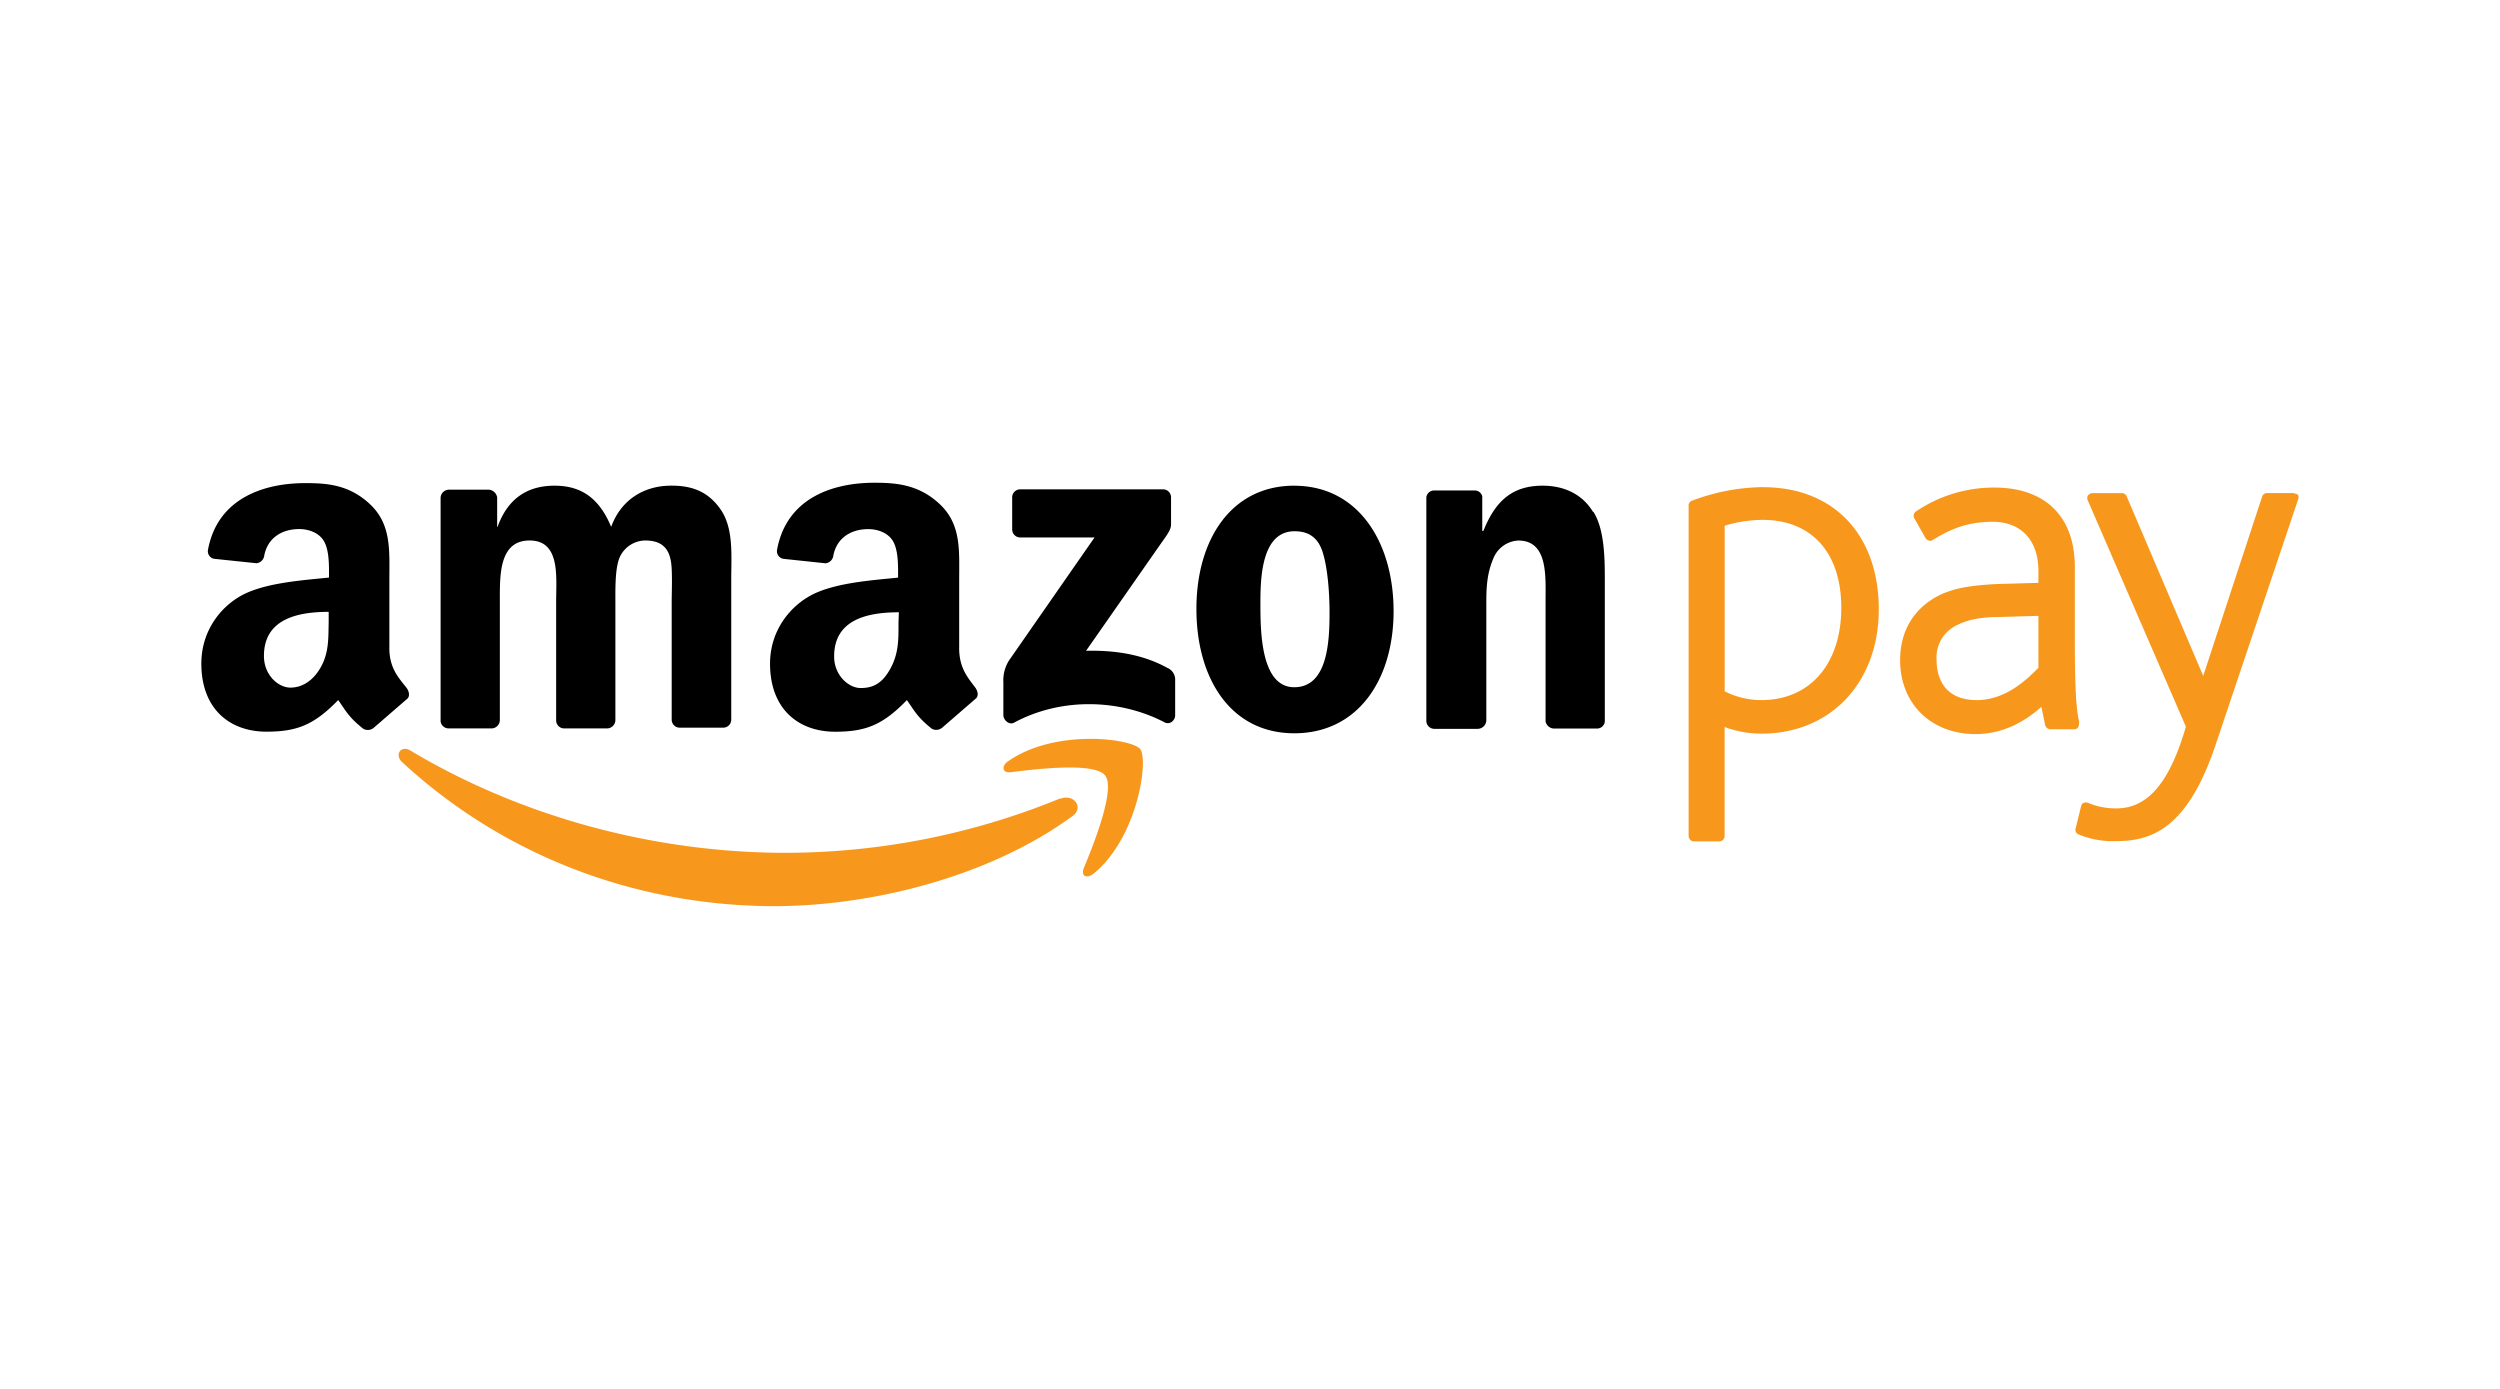 <svg xmlns="http://www.w3.org/2000/svg" viewBox="0 0 46.8 26">
  <g data-name="Ebene 12">
    <path fill="#f7981d" d="M33.002 9.119a3.849 3.849 0 0 0-1.329.255.089.089 0 0 0-.062.09v6.184c0 .057.046.103.103.103h.468a.103.103 0 0 0 .103-.103V13.61c.221.081.454.123.689.124 1.295 0 2.197-.957 2.197-2.328s-.819-2.286-2.169-2.286Zm-.027 3.987c-.239 0-.476-.056-.689-.165V9.842c.23-.071.469-.108.709-.11.923 0 1.474.62 1.474 1.646s-.565 1.728-1.501 1.728h.007Zm5.949.407c-.062-.22-.083-.709-.083-1.563v-1.336c0-.943-.551-1.487-1.508-1.487a2.6 2.6 0 0 0-1.467.448.097.097 0 0 0-.028.131l.207.365a.102.102 0 0 0 .062.048.084.084 0 0 0 .069-.007c.303-.186.62-.344 1.129-.344s.854.324.854.923v.22l-.751.021c-.448.021-.771.062-1.067.193-.496.234-.771.668-.771 1.233 0 .813.578 1.384 1.412 1.384.441 0 .854-.172 1.233-.51l.069.337a.111.111 0 0 0 .09.083h.448a.09.09 0 0 0 .083-.041.187.187 0 0 0 .014-.096h.007Zm-.771-1.006c-.255.262-.64.599-1.15.599s-.751-.303-.751-.771a.664.664 0 0 1 .358-.62c.207-.11.454-.165.826-.165l.723-.021v.978h-.007Zm4.793-3.277h-.51a.096.096 0 0 0-.09.069l-1.102 3.354-1.432-3.36a.097.097 0 0 0-.09-.062h-.551a.127.127 0 0 0-.083.041.099.099 0 0 0-.007.09l1.839 4.242c-.303 1.04-.709 1.529-1.301 1.529a1.339 1.339 0 0 1-.53-.103.108.108 0 0 0-.083 0c-.028.007-.041.041-.048.062l-.103.42a.089.089 0 0 0 .062.11c.218.09.453.132.689.124.654 0 1.329-.213 1.859-1.77l1.556-4.627a.096.096 0 0 0-.007-.09.12.12 0 0 0-.069-.021v-.007ZM19.85 14.945a13.587 13.587 0 0 1-5.282 1.019c-2.513-.028-4.93-.744-6.886-1.914-.172-.103-.296.069-.165.207 1.797 1.666 4.201 2.672 6.865 2.706 1.901.021 4.132-.551 5.667-1.666.269-.165.055-.448-.2-.344v-.007Zm-.978-.695c-.131.09-.11.22.041.207.489-.062 1.584-.193 1.777.062s-.213 1.281-.406 1.742c-.048.145.062.193.193.09.826-.682 1.026-2.128.868-2.328s-1.598-.386-2.472.227Z"/>
    <path d="M21.86 12.507c-.468-.262-1.005-.337-1.529-.324l1.384-1.983c.131-.186.207-.282.207-.379v-.51a.15.15 0 0 0-.151-.151h-2.672a.15.15 0 0 0-.151.151v.599a.15.15 0 0 0 .151.151h1.391l-1.604 2.307a.7.7 0 0 0-.103.406v.613c0 .09.103.186.193.145.902-.489 2.004-.441 2.83-.007.103.048.193-.048.193-.131v-.654a.24.24 0 0 0-.138-.234Zm-9.303-3.415c-.475 0-.923.241-1.116.771-.22-.53-.551-.771-1.06-.771s-.875.241-1.067.771h-.007v-.551a.173.173 0 0 0-.151-.145h-.757a.158.158 0 0 0-.151.151v4.187c.01.073.071.128.145.131h.813a.158.158 0 0 0 .151-.151v-2.217c0-.489-.021-1.15.558-1.15s.496.682.496 1.15v2.217c0 .081.064.148.145.151h.813a.158.158 0 0 0 .151-.151v-2.217c0-.234-.007-.592.069-.806a.531.531 0 0 1 .489-.344c.234 0 .42.083.475.358.041.165.021.613.021.785v2.21c0 .081.064.148.145.151h.819a.15.15 0 0 0 .151-.151V10.84c0-.448.048-.957-.207-1.315s-.578-.434-.923-.434Zm11.672 0c-1.178 0-1.832 1.005-1.832 2.307s.64 2.328 1.832 2.328 1.859-1.005 1.859-2.286-.654-2.348-1.859-2.348Zm0 3.773c-.64 0-.634-1.088-.634-1.598s.041-1.322.64-1.322c.255 0 .441.11.53.406.09.296.124.751.124 1.109 0 .53-.028 1.405-.661 1.405Zm5.592-3.284c-.22-.358-.578-.489-.943-.489-.558 0-.881.275-1.109.847h-.021v-.647a.144.144 0 0 0-.145-.11h-.751a.145.145 0 0 0-.151.131v4.18c0 .081.064.148.145.151h.813a.165.165 0 0 0 .165-.151v-2.245c0-.282.021-.537.131-.792a.53.53 0 0 1 .468-.337c.558 0 .51.668.51 1.129v2.259c.015.07.073.123.145.131h.813a.145.145 0 0 0 .151-.131v-2.624c0-.406 0-.964-.213-1.301h-.007Zm-11.865 2.541v-1.274c0-.537.041-1.026-.358-1.405s-.833-.406-1.233-.406c-.771 0-1.639.282-1.818 1.253a.144.144 0 0 0 .113.17l.011.002.785.083a.166.166 0 0 0 .145-.151c.069-.337.344-.489.654-.489.165 0 .358.062.454.213s.103.399.103.592v.103c-.468.048-1.088.09-1.529.282s-.868.668-.868 1.329c0 .847.53 1.274 1.219 1.274.578 0 .895-.131 1.343-.592.151.213.193.317.468.537a.173.173 0 0 0 .193-.021l.62-.537c.069-.048.048-.145 0-.213-.151-.2-.303-.372-.303-.751Zm-1.136-.475c0 .317.007.578-.151.868s-.337.365-.558.365-.496-.234-.496-.592c0-.689.62-.826 1.212-.826l-.007.186Zm-9.531.475v-1.274c0-.537.041-1.026-.358-1.405s-.833-.399-1.219-.399c-.771 0-1.639.282-1.818 1.246a.145.145 0 0 0 .112.171h.005l.792.083a.166.166 0 0 0 .145-.151c.069-.337.344-.489.654-.489.165 0 .358.062.454.213s.103.399.103.592v.103c-.468.048-1.088.09-1.529.282s-.861.668-.861 1.329c0 .847.53 1.274 1.219 1.274.578 0 .895-.131 1.343-.592.151.213.193.317.468.537.061.035.137.03.193-.014l.62-.537c.069-.048.048-.145 0-.213-.165-.207-.324-.379-.324-.757Zm-1.294.385c-.131.227-.331.365-.558.365s-.496-.234-.496-.592c0-.689.62-.826 1.212-.826v.179c-.007.324.007.592-.158.875Z" class="cls-17"/>
  </g>
</svg>
